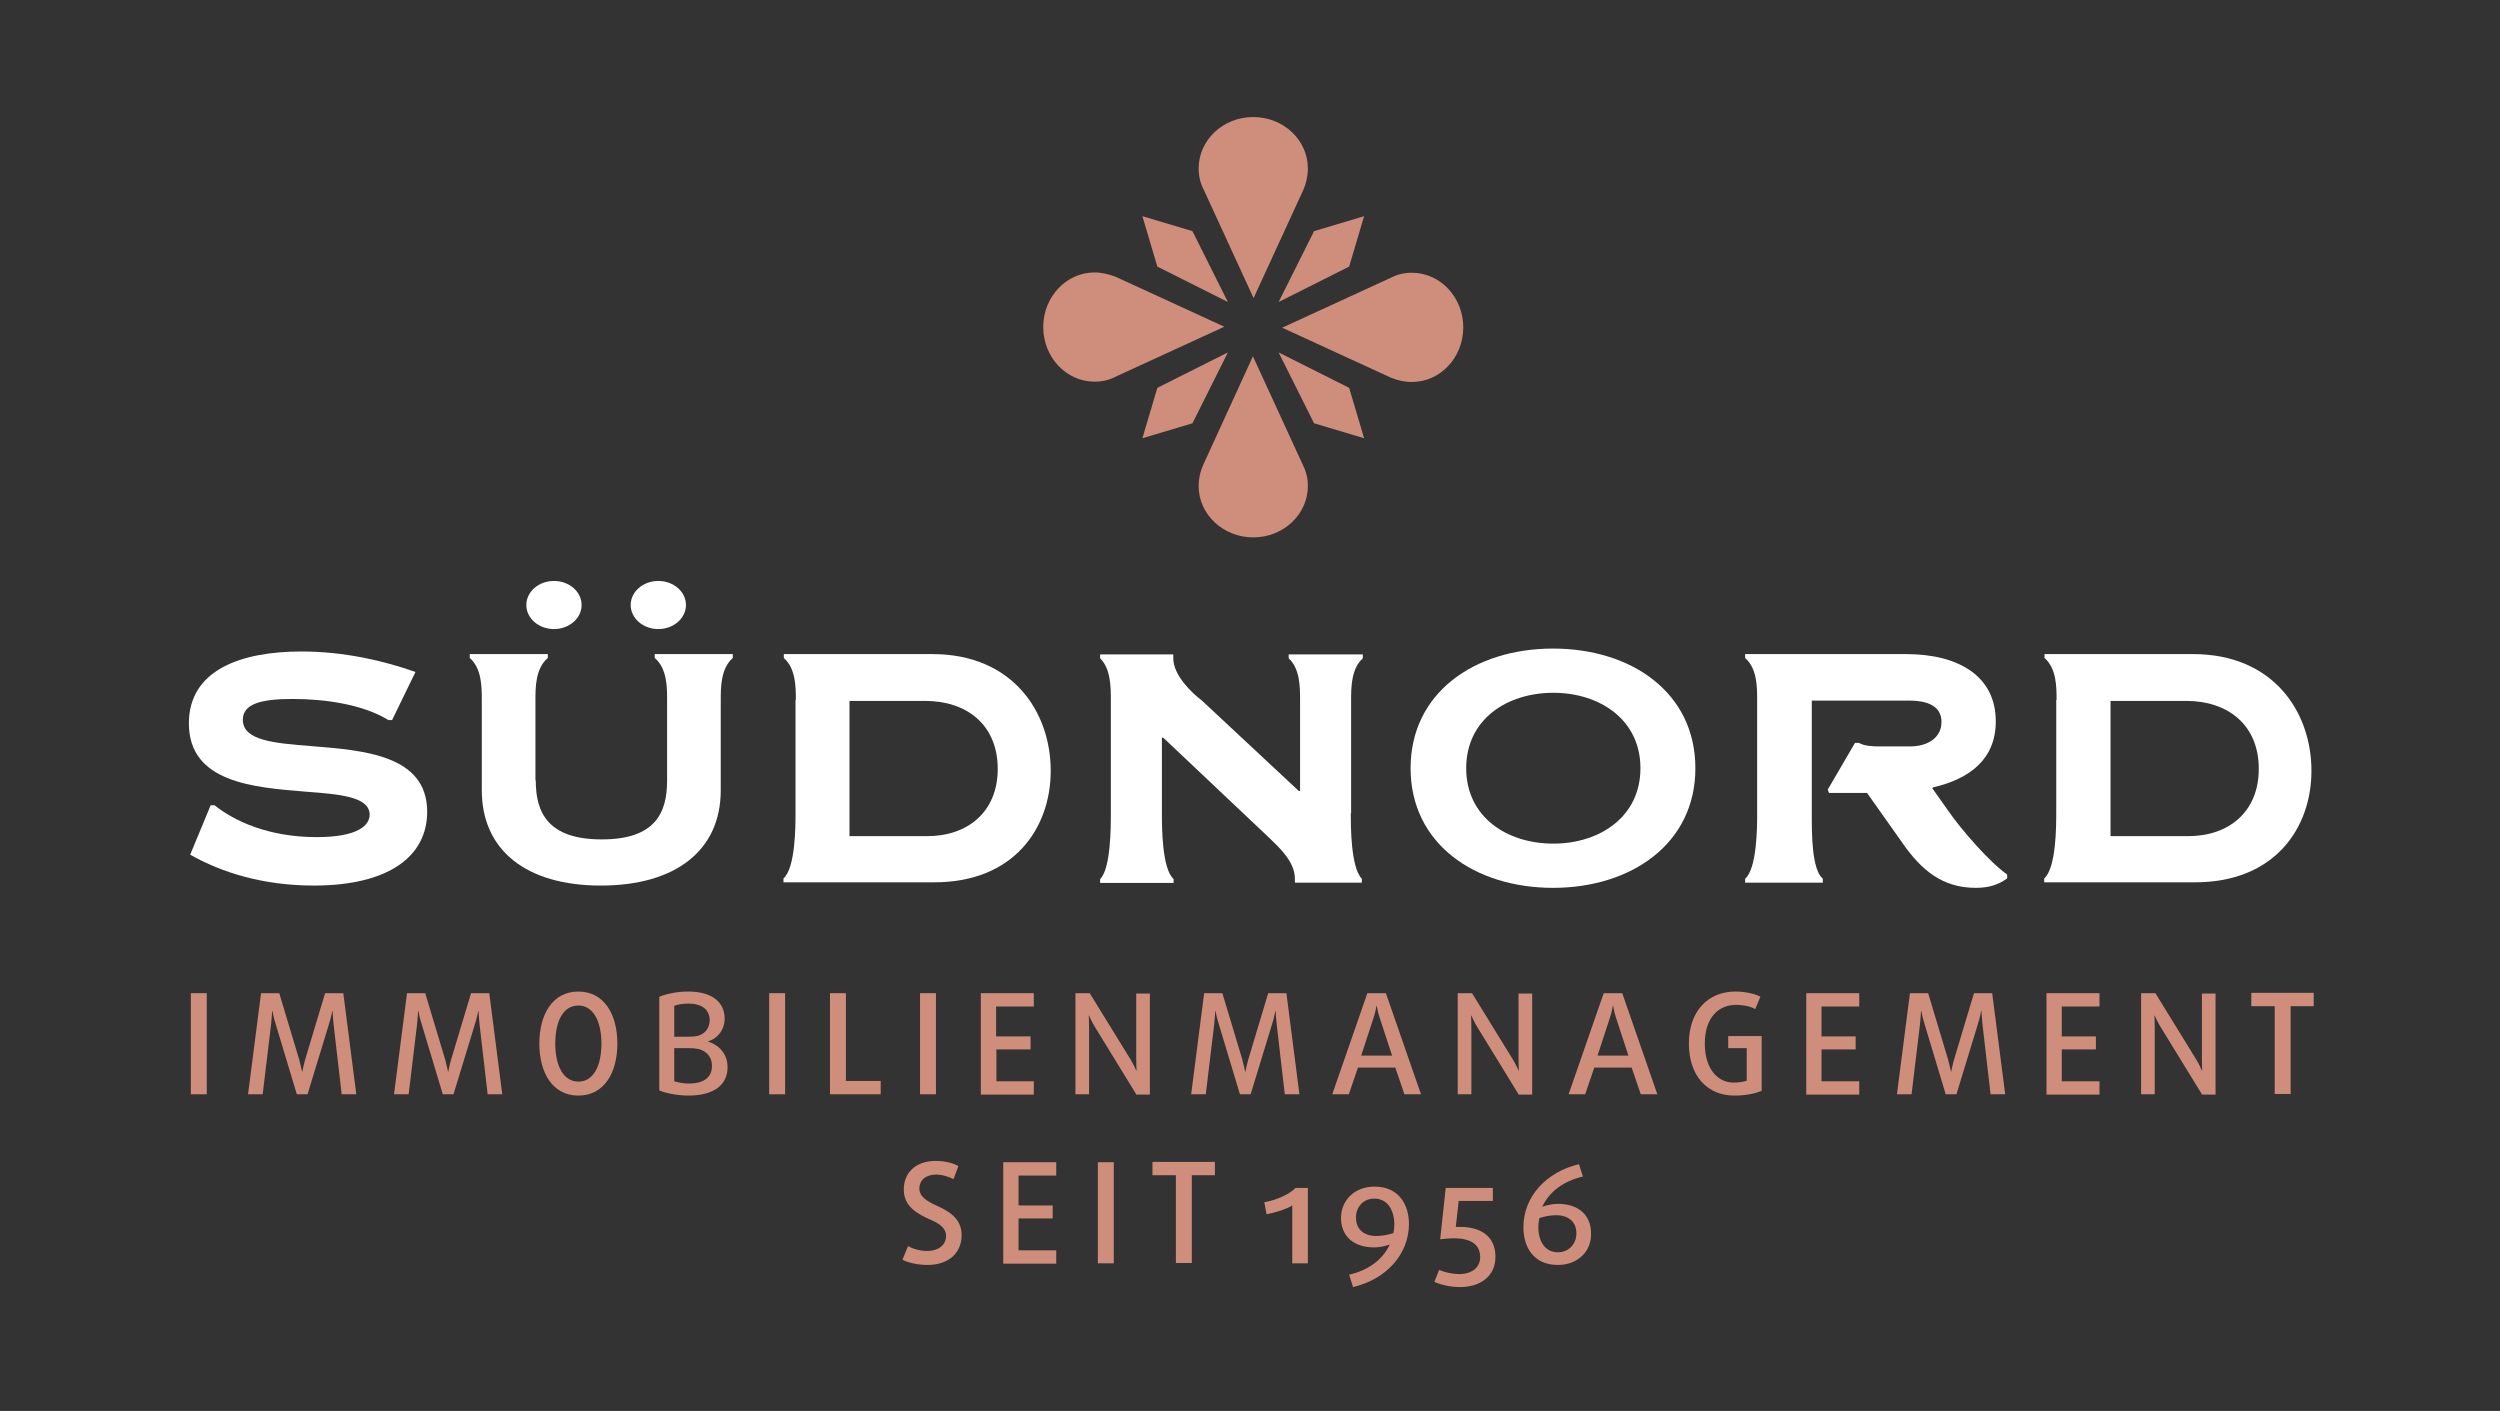 <?xml version="1.0" standalone="no"?><!DOCTYPE svg PUBLIC "-//W3C//DTD SVG 1.1//EN" "http://www.w3.org/Graphics/SVG/1.1/DTD/svg11.dtd"><svg width="100%" height="100%" viewBox="0 0 769 434" version="1.1" xmlns="http://www.w3.org/2000/svg" xmlns:xlink="http://www.w3.org/1999/xlink" xml:space="preserve" style="fill-rule:evenodd;clip-rule:evenodd;stroke-linejoin:round;stroke-miterlimit:1.414;"><rect x="0" y="0" width="769" height="434" fill="#333333" stroke="none"/><g><path d="M120.6,221.5l-1.1,0c-7.8,-4.8 -19.4,-6.5 -29.5,-6.5c-9.7,0 -15.3,1.5 -15.3,6.4c0,6.4 9.6,7.2 21,8.1c16.1,1.3 35.7,2.7 35.7,20.2c0,13.7 -11.8,22.7 -34.9,22.7c-15.7,0 -28.5,-4.1 -38,-9.5l6.3,-15.2l1.2,0c6.1,4.9 16.7,9.8 31.4,9.8c13,0 16.5,-3.8 16.3,-7.2c-0.4,-5.3 -9.3,-6 -19.9,-6.8c-15.9,-1.3 -35.7,-2.8 -35.7,-21c0,-16.3 15.8,-22.1 34.6,-22.1c13.3,0 25.5,2.9 35.1,6.3l-7.2,14.8Z" style="fill:#fff;fill-rule:nonzero;"/><path d="M164.8,240.1c0,9.8 3.7,18.1 20.3,18.1c16.6,0 20.1,-8.3 20.1,-18.1l0,-24.8c0,-3.9 0,-9.7 -3.8,-12.9l0,-1.2l24,0l0,1.2c-3.7,3.2 -3.7,9.1 -3.7,12.9l0,27.8c0,18.5 -13.9,29.3 -36.9,29.3c-22.8,0 -36.6,-10.8 -36.6,-29.3l0,-27.8c0,-3.9 0,-9.7 -3.7,-12.9l0,-1.2l24,0l0,1.2c-3.8,3.2 -3.8,9.1 -3.8,12.9l0,24.8l0.1,0Z" style="fill:#fff;fill-rule:nonzero;"/><path d="M244.8,215.3c0,-3.9 0,-9.7 -3.7,-12.9l0,-1.2l45.7,0c24.7,0 36.4,17.8 36.4,35.9c0,17.6 -11.3,34.3 -35.8,34.3l-46.4,0l0,-1.2c3.7,-3.2 3.7,-16.2 3.7,-20.1l0,-34.8l0.1,0ZM261.3,257.2l23.9,0c12.4,0 21.7,-7.4 21.7,-20.7c0,-13.6 -9.6,-20.9 -22.3,-20.9l-23.3,0l0,41.6Z" style="fill:#fff;fill-rule:nonzero;"/><path d="M415.5,250.2c0,3.9 0,16.7 3.4,20.1l0,1.2l-20.6,0l0,-1.2c0,-5.2 -4.6,-9.4 -7.8,-12.5l-32.7,-30.9l-0.4,0l0,23.4c0,3.9 0,16.9 3.6,20.1l0,1.2l-22.6,0l0,-1.2c3.3,-3.2 3.3,-16.2 3.3,-20.1l0,-34.9c0,-3.9 0,-9.7 -3.3,-12.9l0,-1.2l22.5,0l0,1.2c0,5.3 5.9,10.8 8.7,12.9l29.9,27.9l0.4,0l0,-28c0,-3.9 0,-9.6 -3.5,-12.8l0,-1.2l22.8,0l0,1.2c-3.6,3.2 -3.6,9.1 -3.6,12.9l0,34.8l-0.1,0Z" style="fill:#fff;fill-rule:nonzero;"/><path d="M521.5,236.3c0,23.3 -19.8,36.8 -43.8,36.8c-24,0 -43.8,-13.5 -43.8,-36.8c0,-23.3 19.8,-36.8 43.8,-36.8c24.1,0 43.8,13.5 43.8,36.8ZM451,236.3c0,15 12.5,23.2 26.8,23.2c14.2,0 26.8,-8.2 26.8,-23.2c0,-15 -12.6,-23.2 -26.8,-23.2c-14.3,0 -26.8,8.2 -26.8,23.2Z" style="fill:#fff;fill-rule:nonzero;"/><path d="M570.6,228.5l1.2,0c1.7,1 4.1,1.1 6.5,1.1l9.2,0c5.5,0 9.7,-2.7 9.7,-7.5c0,-4 -2.8,-6.6 -10.1,-6.6l-29.8,0l0,34.7c0,6.6 0,17.2 3.4,20.1l0,1.2l-23.9,0l0,-1.2c3.7,-3.2 3.7,-16.2 3.7,-20.1l0,-34.9c0,-3.9 0,-9.7 -3.7,-12.9l0,-1.2l49.5,0c16.2,0 27.6,6.8 27.6,20.7c0,11.7 -8.1,17.7 -19.3,20.3l-0.2,0.3l4.8,6.8c4.3,6.2 12.9,16 18.2,19.7l0,1.2c-2.8,2 -5.6,2.9 -9.7,2.9c-10.4,0 -16.8,-5.7 -22.3,-13.5l-11.1,-15.7l-11.7,0l-0.4,-1l8.4,-14.4Z" style="fill:#fff;fill-rule:nonzero;"/><path d="M632.6,215.3c0,-3.9 0,-9.7 -3.7,-12.9l0,-1.2l45.7,0c24.7,0 36.4,17.8 36.4,35.9c0,17.6 -11.3,34.3 -35.8,34.3l-46.4,0l0,-1.2c3.7,-3.2 3.7,-16.2 3.7,-20.1l0,-34.8l0.1,0ZM649.2,257.2l23.9,0c12.4,0 21.7,-7.4 21.7,-20.7c0,-13.6 -9.6,-20.9 -22.3,-20.9l-23.3,0l0,41.6Z" style="fill:#fff;fill-rule:nonzero;"/></g><g><rect x="58.7" y="305.5" width="4.9" height="31.1" style="fill:#cf8d7b;fill-rule:nonzero;"/><path d="M105.1,336.6l-2.5,-21.6c-0.2,-1.8 -0.3,-4 -0.3,-4l-0.1,0c0,0 -0.4,2.2 -1,4l-6.6,21.6l-3.3,0l-6.5,-21.6c-0.6,-1.8 -1,-4 -1,-4l-0.1,0c0,0 -0.1,2.2 -0.3,4l-2.6,21.6l-4.5,0l4,-31.1l5.6,0l6.1,20.3c0.5,1.8 0.9,3.8 0.9,3.8l0.1,0c0,0 0.4,-2.1 0.9,-3.8l6.1,-20.3l5.6,0l4,31.1l-4.5,0l0,0Z" style="fill:#cf8d7b;fill-rule:nonzero;"/><path d="M150,336.6l-2.5,-21.6c-0.2,-1.8 -0.3,-4 -0.3,-4l-0.1,0c0,0 -0.4,2.2 -1,4l-6.6,21.6l-3.3,0l-6.5,-21.6c-0.6,-1.8 -1,-4 -1,-4l-0.1,0c0,0 -0.1,2.2 -0.3,4l-2.6,21.6l-4.5,0l4,-31.1l5.6,0l6.1,20.3c0.5,1.8 0.9,3.8 0.9,3.8l0.1,0c0,0 0.4,-2.1 0.9,-3.8l6.1,-20.3l5.6,0l4,31.1l-4.5,0l0,0Z" style="fill:#cf8d7b;fill-rule:nonzero;"/><path d="M177.9,337c-8,0 -12,-7.1 -12,-16c0,-8.9 4,-16 12,-16c8,0 12,7.1 12,16c0,8.9 -4,16 -12,16ZM177.9,309.3c-4.7,0 -7.1,4.9 -7.1,11.7c0,6.8 2.5,11.7 7.1,11.7c4.7,0 7.1,-4.9 7.1,-11.7c0,-6.8 -2.5,-11.7 -7.1,-11.7Z" style="fill:#cf8d7b;fill-rule:nonzero;"/><path d="M211.8,337c-3.3,0 -7,-0.7 -9,-1.6l0,-28.8c2.2,-0.9 5.5,-1.6 8.9,-1.6c7.5,0 11.2,3.4 11.2,8.3c0,3.8 -2.6,6.4 -5.1,7l0,0.1c2.5,0.7 6,3.1 6,7.9c0,5.4 -4.2,8.7 -12,8.7ZM211.7,308.7c-1.6,0 -3.4,0.3 -4.3,0.7l0,9.5l4.2,0c2.5,0 3.7,-0.3 4.9,-1.2c1.1,-0.8 1.8,-2.3 1.8,-4c-0.1,-3.1 -2.3,-5 -6.6,-5ZM216.6,323.4c-1.2,-0.7 -2.4,-1 -4.9,-1l-4.3,0l0,10.2c1,0.3 2.8,0.7 4.4,0.7c4.7,0 7.2,-1.9 7.2,-5.4c0,-2 -0.8,-3.5 -2.4,-4.5Z" style="fill:#cf8d7b;fill-rule:nonzero;"/><rect x="236.6" y="305.5" width="4.9" height="31.1" style="fill:#cf8d7b;fill-rule:nonzero;"/><path d="M255.3,336.6l0,-31.1l4.9,0l0,27l10.7,0l0,4.1l-15.6,0Z" style="fill:#cf8d7b;fill-rule:nonzero;"/><rect x="283" y="305.5" width="4.9" height="31.1" style="fill:#cf8d7b;fill-rule:nonzero;"/><path d="M301.7,336.6l0,-31.1l16.3,0l0,4.1l-11.6,0l0,9.2l10.6,0l0,4l-10.5,0l0,9.8l11.5,0l0,4.1l-16.3,0l0,-0.1Z" style="fill:#cf8d7b;fill-rule:nonzero;"/><path d="M349.5,336.6l-12.7,-20.7c-1,-1.6 -1.8,-3.5 -1.8,-3.5l-0.1,0c0,0 0.1,2 0.1,3.9l0,20.3l-4.2,0l0,-31.1l4.4,0l12.5,20.3c1,1.6 1.8,3.5 1.8,3.5l0.1,0c0,0 -0.1,-2.1 -0.1,-4l0,-19.7l4.2,0l0,31.1l-4.2,0l0,-0.1Z" style="fill:#cf8d7b;fill-rule:nonzero;"/><path d="M395.2,336.6l-2.5,-21.6c-0.2,-1.8 -0.3,-4 -0.3,-4l-0.1,0c0,0 -0.4,2.2 -1,4l-6.6,21.6l-3.3,0l-6.5,-21.6c-0.6,-1.8 -1,-4 -1,-4l-0.1,0c0,0 -0.1,2.2 -0.3,4l-2.6,21.6l-4.5,0l4,-31.1l5.6,0l6.1,20.3c0.5,1.8 0.9,3.8 0.9,3.8l0.1,0c0,0 0.4,-2.1 0.9,-3.8l6.1,-20.3l5.6,0l4,31.1l-4.5,0l0,0Z" style="fill:#cf8d7b;fill-rule:nonzero;"/><path d="M432,336.6l-2.8,-8.2l-11.5,0l-2.8,8.2l-5.1,0l10.8,-31.1l5.7,0l10.8,31.1l-5.1,0ZM424.4,313.1c-0.6,-1.7 -0.9,-3.7 -0.9,-3.7l-0.1,0c0,0 -0.3,2 -0.9,3.7l-3.8,11.6l9.5,0l-3.8,-11.6Z" style="fill:#cf8d7b;fill-rule:nonzero;"/><path d="M467.1,336.6l-12.7,-20.7c-1,-1.6 -1.8,-3.5 -1.8,-3.5l-0.1,0c0,0 0.1,2 0.1,3.9l0,20.3l-4.2,0l0,-31.1l4.4,0l12.5,20.3c1,1.6 1.8,3.5 1.8,3.5l0.1,0c0,0 -0.1,-2.1 -0.1,-4l0,-19.7l4.2,0l0,31.1l-4.2,0l0,-0.1Z" style="fill:#cf8d7b;fill-rule:nonzero;"/><path d="M504.7,336.6l-2.8,-8.2l-11.5,0l-2.8,8.2l-5.1,0l10.8,-31.1l5.7,0l10.8,31.1l-5.1,0ZM497.1,313.1c-0.6,-1.7 -0.9,-3.7 -0.9,-3.7l-0.1,0c0,0 -0.3,2 -0.9,3.7l-3.8,11.6l9.5,0l-3.8,-11.6Z" style="fill:#cf8d7b;fill-rule:nonzero;"/><path d="M533.5,337c-8.2,0 -14,-5.9 -14,-16c0,-10.1 6,-16 14.3,-16c3.1,0 6.1,0.7 7.7,1.6l-1.6,3.8c-1.2,-0.7 -3.3,-1.3 -5.9,-1.3c-5.2,0 -9.6,3.7 -9.6,11.9c0,8.2 4.3,12 8.8,12c1.9,0 3.5,-0.3 4.1,-0.6l0,-10l-5.7,0l0,-3.7l10.3,0l0,16.8c-1.7,0.8 -4.7,1.5 -8.4,1.5Z" style="fill:#cf8d7b;fill-rule:nonzero;"/><path d="M555.6,336.6l0,-31.1l16.3,0l0,4.1l-11.6,0l0,9.2l10.5,0l0,4l-10.5,0l0,9.8l11.6,0l0,4.1l-16.3,0l0,-0.1Z" style="fill:#cf8d7b;fill-rule:nonzero;"/><path d="M612.3,336.6l-2.5,-21.6c-0.2,-1.8 -0.3,-4 -0.3,-4l-0.1,0c0,0 -0.4,2.2 -1,4l-6.6,21.6l-3.3,0l-6.5,-21.6c-0.6,-1.8 -1,-4 -1,-4l-0.1,0c0,0 -0.1,2.2 -0.3,4l-2.6,21.6l-4.5,0l4,-31.1l5.6,0l6.1,20.3c0.5,1.8 0.9,3.8 0.9,3.8l0.1,0c0,0 0.4,-2.1 0.9,-3.8l6.1,-20.3l5.6,0l4,31.1l-4.5,0l0,0Z" style="fill:#cf8d7b;fill-rule:nonzero;"/><path d="M629.5,336.6l0,-31.1l16.3,0l0,4.1l-11.6,0l0,9.2l10.5,0l0,4l-10.5,0l0,9.8l11.6,0l0,4.1l-16.3,0l0,-0.1Z" style="fill:#cf8d7b;fill-rule:nonzero;"/><path d="M677.3,336.6l-12.7,-20.7c-1,-1.6 -1.8,-3.5 -1.8,-3.5l-0.1,0c0,0 0.1,2 0.1,3.9l0,20.3l-4.2,0l0,-31.1l4.4,0l12.5,20.3c1,1.6 1.8,3.5 1.8,3.5l0.1,0c0,0 -0.1,-2.1 -0.1,-4l0,-19.7l4.2,0l0,31.1l-4.2,0l0,-0.1Z" style="fill:#cf8d7b;fill-rule:nonzero;"/><path d="M704.6,309.5l0,27l-4.9,0l0,-27l-7.2,0l0,-4.1l19.2,0l0,4.1l-7.1,0Z" style="fill:#cf8d7b;fill-rule:nonzero;"/></g><path d="M285.3,389.1c-3,0 -6,-0.7 -7.7,-1.6l1.7,-4.2c1.4,0.8 3.7,1.5 5.9,1.5c3.4,0 5.8,-1.8 5.8,-4.6c0,-2.7 -2.4,-4 -5,-5.1c-3.7,-1.7 -8,-3.9 -8,-9.2c0,-5.4 3.9,-8.8 9.8,-8.8c3,0 5.5,0.7 7,1.6l-1.5,4c-1.2,-0.6 -3.3,-1.4 -5.3,-1.4c-3.1,0 -5.2,1.6 -5.2,4.3c0,2.6 2.6,4 5.2,5.2c3.5,1.6 7.8,3.8 7.8,9.1c0,5.6 -4.1,9.2 -10.5,9.2Z" style="fill:#cf8d7b;fill-rule:nonzero;"/><path d="M308.6,388.6l0,-31.1l16.3,0l0,4.1l-11.6,0l0,9.2l10.5,0l0,4l-10.5,0l0,9.8l11.6,0l0,4.1l-16.3,0l0,-0.1Z" style="fill:#cf8d7b;fill-rule:nonzero;"/><rect x="337.7" y="357.5" width="4.9" height="31.1" style="fill:#cf8d7b;fill-rule:nonzero;"/><path d="M366.6,361.5l0,27l-4.9,0l0,-27l-7.2,0l0,-4.1l19.2,0l0,4.1l-7.1,0Z" style="fill:#cf8d7b;fill-rule:nonzero;"/><path d="M397.5,388.6l0,-17.8c-1.7,1.1 -5.2,2.2 -7.9,2.7l-0.7,-3.7c3.7,-0.6 8,-2.6 9.6,-4.4l3.8,0l0,23.2l-4.8,0l0,0Z" style="fill:#cf8d7b;fill-rule:nonzero;"/><path d="M416.2,395.9l-1.2,-3.8c6.4,-1.5 10.5,-5 12.5,-9.3c-1.3,0.5 -3.2,0.9 -4.8,0.9c-6.3,0 -10.2,-3.4 -10.2,-9.1c0,-5.2 4,-9.6 10.3,-9.6c7.3,0 10.6,5.3 10.6,11.6c-0.1,9.3 -7,16.9 -17.2,19.3ZM422.7,368.7c-3.5,0 -5.6,2.7 -5.6,5.8c0,3.7 2.5,5.7 6.3,5.7c1.6,0 3.8,-0.4 5.2,-0.9c0.2,-0.9 0.3,-1.8 0.3,-2.8c-0.1,-4.5 -2.2,-7.8 -6.2,-7.8Z" style="fill:#cf8d7b;fill-rule:nonzero;"/><path d="M449.1,395.9c-3,0 -5.9,-0.7 -7.9,-1.6l1.5,-3.7c1.4,0.7 4,1.3 6.2,1.3c3.8,0 6.4,-2 6.4,-5.2c0,-3.4 -2.2,-5.8 -8.1,-5.8c-1.2,0 -2.6,0.1 -4.2,0.3l1.7,-15.8l14.5,0l0,4l-10.5,0l-0.9,8c0,0 0.7,0 1.4,0c5.8,0 10.8,2.5 10.8,9.2c0,6.2 -4.9,9.3 -10.9,9.3Z" style="fill:#cf8d7b;fill-rule:nonzero;"/><path d="M479.2,389.1c-7.3,0 -10.6,-5.3 -10.6,-11.6c0,-9.4 7,-17 17.1,-19.4l1.2,3.8c-6.4,1.5 -10.5,5 -12.5,9.3c1.3,-0.5 3.3,-0.9 4.8,-0.9c6.3,0 10.2,3.4 10.2,9.1c0.2,5.3 -3.9,9.7 -10.2,9.7ZM478.6,373.8c-1.6,0 -3.8,0.4 -5.1,0.9c-0.2,0.9 -0.3,1.8 -0.3,2.8c0,4.4 2.1,7.7 6,7.7c3.5,0 5.7,-2.7 5.7,-5.8c0,-3.7 -2.6,-5.6 -6.3,-5.6Z" style="fill:#cf8d7b;fill-rule:nonzero;"/><g><path d="M402.3,51.8c0,-8.7 -7.5,-15.8 -16.8,-15.8c-9.3,0 -16.8,7.1 -16.8,15.8c0,2.3 0.5,4.5 1.5,6.4l15.4,33.5l15.4,-33.5c0.8,-1.9 1.3,-4.1 1.3,-6.4Z" style="fill:#cf8d7b;fill-rule:nonzero;"/><path d="M336.7,83.8c-8.7,0 -15.8,7.5 -15.8,16.8c0,9.3 7.1,16.8 15.8,16.8c2.3,0 4.5,-0.5 6.4,-1.5l33.5,-15.4l-33.5,-15.4c-2,-0.7 -4.1,-1.3 -6.4,-1.3Z" style="fill:#cf8d7b;fill-rule:nonzero;"/><path d="M368.7,149.5c0,8.7 7.5,15.8 16.8,15.8c9.3,0 16.8,-7.1 16.8,-15.8c0,-2.3 -0.5,-4.5 -1.5,-6.4l-15.4,-33.5l-15.3,33.4c-0.9,2 -1.4,4.2 -1.4,6.5Z" style="fill:#cf8d7b;fill-rule:nonzero;"/><path d="M434.3,117.5c8.7,0 15.8,-7.5 15.8,-16.8c0,-9.3 -7.1,-16.8 -15.8,-16.8c-2.3,0 -4.5,0.5 -6.4,1.5l-33.5,15.4l33.5,15.4c2,0.8 4.1,1.3 6.4,1.3Z" style="fill:#cf8d7b;fill-rule:nonzero;"/><path d="M377.7,92.9l-10.9,-21.8l-15.4,-4.6l4.6,15.5l21.7,10.9Z" style="fill:#cf8d7b;fill-rule:nonzero;"/><path d="M351.4,134.8l4.6,-15.5l21.7,-10.9l-10.9,21.8l-15.4,4.6Z" style="fill:#cf8d7b;fill-rule:nonzero;"/><path d="M419.6,134.8l-15.4,-4.6l-10.9,-21.8l21.7,10.9l4.6,15.5Z" style="fill:#cf8d7b;fill-rule:nonzero;"/><path d="M419.6,66.5l-4.6,15.5l-21.7,10.9l10.9,-21.8l15.4,-4.6Z" style="fill:#cf8d7b;fill-rule:nonzero;"/></g><g><ellipse cx="170.4" cy="186.1" rx="8.5" ry="7.4" style="fill:#fff;"/><ellipse cx="202.5" cy="186.1" rx="8.5" ry="7.4" style="fill:#fff;"/></g></svg>
